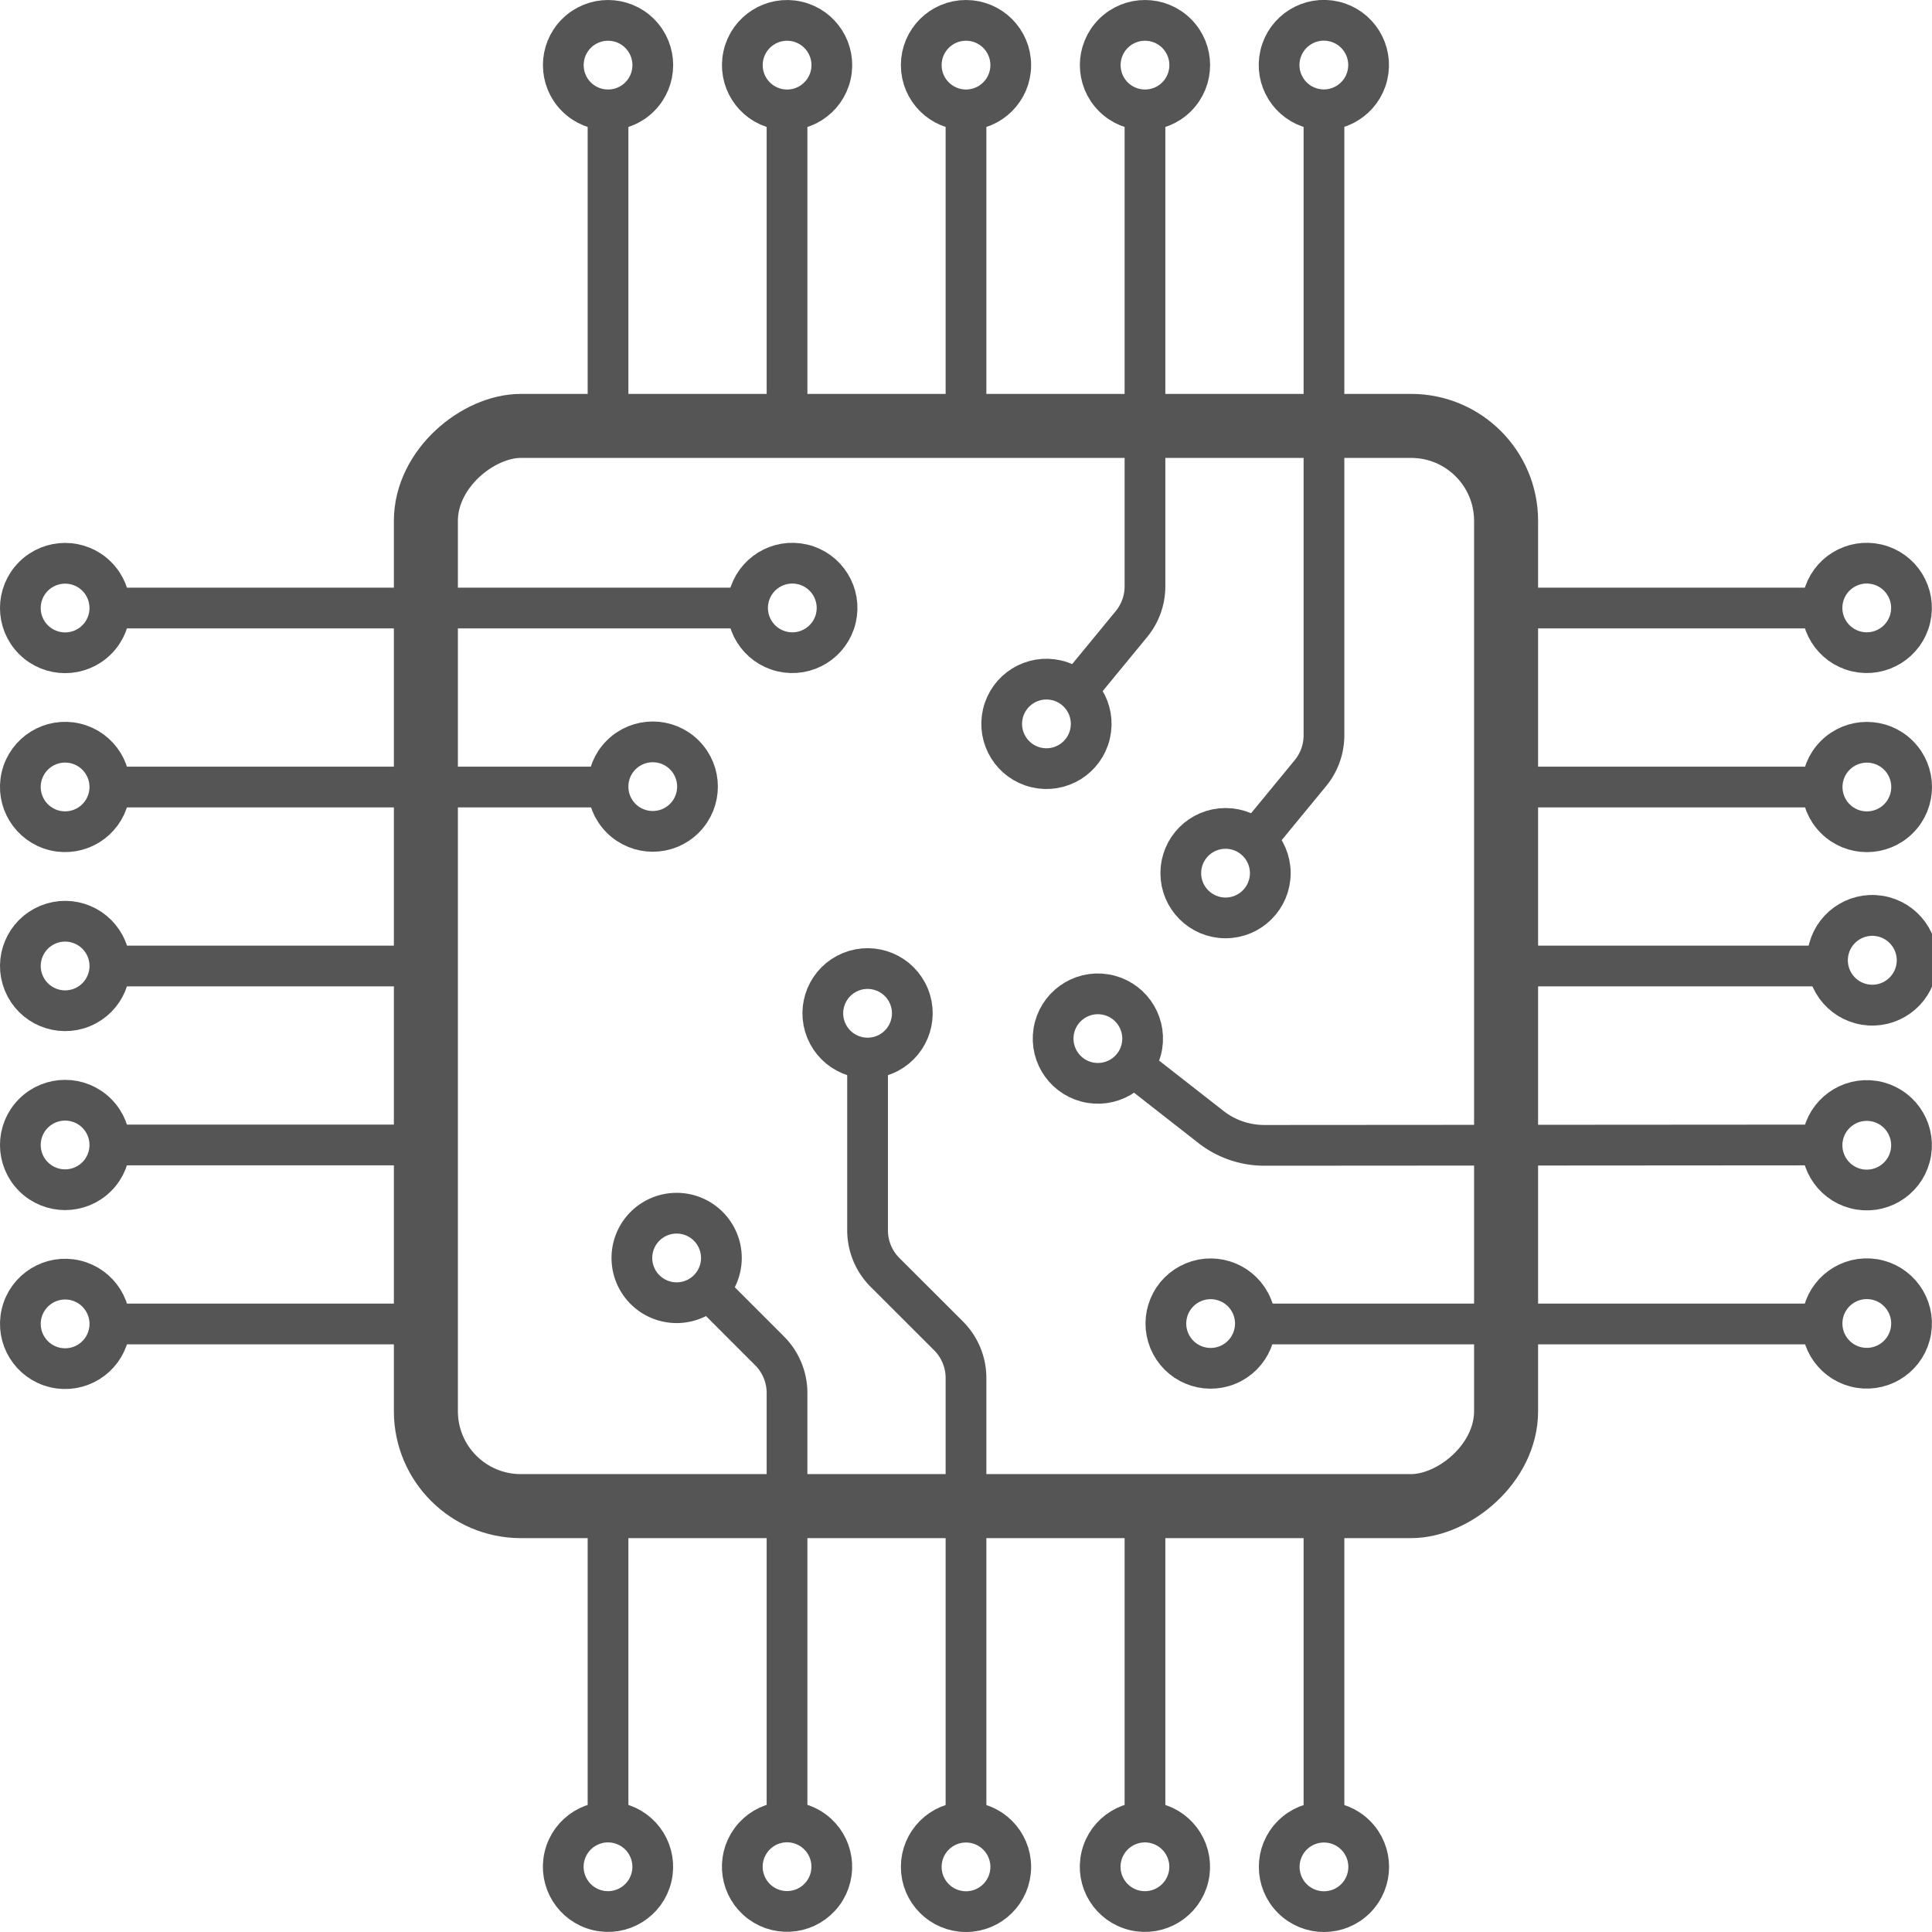 <?xml version="1.0" encoding="UTF-8"?> <svg xmlns="http://www.w3.org/2000/svg" id="Ńëîé_1" data-name="Ńëîé 1" width="664" height="664" viewBox="0 0 664 664"><defs><style>.cls-1,.cls-2{fill:none;stroke:#555;stroke-miterlimit:10;}.cls-1{stroke-width:22px;}.cls-2{stroke-width:14px;}</style></defs><title>microprocessor</title><rect class="cls-1" x="313.67" y="313.66" width="371.25" height="371.25" rx="32.63" transform="translate(831.28 -167.29) rotate(90)"></rect><circle class="cls-2" cx="421.2" cy="300.09" r="15.38"></circle><line class="cls-2" x1="517.38" y1="332" x2="626.24" y2="332"></line><line class="cls-2" x1="517.62" y1="455.03" x2="431.45" y2="455.03"></line><line class="cls-2" x1="626.24" y1="455.03" x2="517.62" y2="455.03"></line><line class="cls-2" x1="517.38" y1="270.49" x2="626.24" y2="270.49"></line><line class="cls-2" x1="517.38" y1="208.97" x2="626.24" y2="208.97"></line><line class="cls-2" x1="37.76" y1="332" x2="146.62" y2="332"></line><line class="cls-2" x1="37.76" y1="393.51" x2="146.62" y2="393.51"></line><line class="cls-2" x1="37.76" y1="455.03" x2="146.62" y2="455.03"></line><line class="cls-2" x1="146.38" y1="270.49" x2="208.97" y2="270.49"></line><line class="cls-2" x1="37.76" y1="270.49" x2="146.38" y2="270.49"></line><line class="cls-2" x1="146.38" y1="208.97" x2="256.96" y2="208.97"></line><line class="cls-2" x1="37.76" y1="208.97" x2="146.38" y2="208.97"></line><path class="cls-2" d="M499.29,684.9v-44a20.51,20.51,0,0,0-6-14.5L471.46,604.6a20.51,20.51,0,0,1-6-14.5V530.93" transform="translate(-167.29 -167.28)"></path><line class="cls-2" x1="332" y1="626.24" x2="332" y2="517.62"></line><path class="cls-2" d="M437.78,684.9V646.05a20.5,20.5,0,0,0-6-14.5l-21-21" transform="translate(-167.29 -167.28)"></path><line class="cls-2" x1="270.49" y1="626.24" x2="270.49" y2="517.62"></line><line class="cls-2" x1="208.97" y1="517.38" x2="208.97" y2="626.24"></line><line class="cls-2" x1="393.51" y1="517.38" x2="393.51" y2="626.24"></line><line class="cls-2" x1="455.03" y1="517.38" x2="455.03" y2="626.24"></line><line class="cls-2" x1="332" y1="37.76" x2="332" y2="146.62"></line><line class="cls-2" x1="270.49" y1="37.76" x2="270.49" y2="146.62"></line><line class="cls-2" x1="208.97" y1="37.76" x2="208.97" y2="146.62"></line><path class="cls-2" d="M622.32,313.66V420a20.53,20.53,0,0,1-4.66,13l-18.92,23" transform="translate(-167.29 -167.28)"></path><line class="cls-2" x1="455.03" y1="37.76" x2="455.03" y2="146.38"></line><circle class="cls-2" cx="526.97" cy="416.1" r="15.38" transform="translate(-165.72 666.91) rotate(-76.81)"></circle><path class="cls-2" d="M560.8,313.66v55.12a20.43,20.43,0,0,1-4.66,13l-18.92,23" transform="translate(-167.29 -167.28)"></path><line class="cls-2" x1="393.51" y1="37.76" x2="393.51" y2="146.38"></line><circle class="cls-2" cx="391.64" cy="437.63" r="15.38" transform="translate(-362.04 237.83) rotate(-45)"></circle><circle class="cls-2" cx="583.36" cy="622.18" r="15.38" transform="translate(-359.62 100.33) rotate(-22.28)"></circle><circle class="cls-2" cx="465.46" cy="515.55" r="15.38" transform="translate(-328 47.67) rotate(-22.28)"></circle><path class="cls-2" d="M399.84,615a15.38,15.38,0,1,1,15.38-15.38A15.38,15.38,0,0,1,399.84,615Z" transform="translate(-167.29 -167.28)"></path><circle class="cls-2" cx="439.62" cy="376.25" r="15.38" transform="translate(-194.33 551.11) rotate(-76.81)"></circle><path class="cls-2" d="M556.76,533.72l26.73,20.9a29.78,29.78,0,0,0,18.31,6.3l191.73-.13" transform="translate(-167.29 -167.28)"></path><circle class="cls-2" cx="544.64" cy="524.26" r="15.38" transform="translate(-227.03 811.08) rotate(-80.83)"></circle><circle class="cls-2" cx="808.91" cy="622.18" r="15.38" transform="translate(-101.55 1154.28) rotate(-80.83)"></circle><circle class="cls-2" cx="808.91" cy="560.92" r="15.38" transform="translate(-41.08 1102.79) rotate(-80.83)"></circle><circle class="cls-2" cx="808.91" cy="499.28" r="15.38" transform="matrix(0.16, -0.99, 0.99, 0.16, 19.77, 1050.97)"></circle><circle class="cls-2" cx="808.91" cy="437.76" r="15.38" transform="translate(-239.91 532.93) rotate(-45)"></circle><circle class="cls-2" cx="808.91" cy="376.25" r="15.38" transform="translate(90.67 910.65) rotate(-76.81)"></circle><circle class="cls-2" cx="622.32" cy="189.66" r="15.38" transform="translate(128.33 584.98) rotate(-76.81)"></circle><circle class="cls-2" cx="560.8" cy="189.66" r="15.38" transform="translate(-137.14 284.82) rotate(-45)"></circle><circle class="cls-2" cx="332" cy="22.38" r="15.38"></circle><circle class="cls-2" cx="437.78" cy="189.66" r="15.38" transform="translate(-10.62 407.86) rotate(-77.32)"></circle><circle class="cls-2" cx="376.26" cy="189.66" r="15.38" transform="translate(-191.19 154.33) rotate(-45)"></circle><circle class="cls-2" cx="189.67" cy="376.25" r="15.38" transform="translate(-377.79 77.04) rotate(-45)"></circle><circle class="cls-2" cx="189.67" cy="437.76" r="15.38" transform="translate(-447.38 353.77) rotate(-76.63)"></circle><circle class="cls-2" cx="189.67" cy="499.28" r="15.38" transform="translate(-342.42 -58.1) rotate(-22.28)"></circle><circle class="cls-2" cx="189.67" cy="560.79" r="15.38" transform="translate(-508.28 131.09) rotate(-45)"></circle><circle class="cls-2" cx="189.67" cy="622.31" r="15.38" transform="translate(-626.92 495.63) rotate(-76.63)"></circle><circle class="cls-2" cx="376.26" cy="808.9" r="15.38" transform="translate(-665.02 820.6) rotate(-76.63)"></circle><circle class="cls-2" cx="437.78" cy="808.9" r="15.38" transform="translate(-640.01 511.36) rotate(-53.44)"></circle><circle class="cls-2" cx="332" cy="641.62" r="15.38"></circle><circle class="cls-2" cx="560.8" cy="808.9" r="15.38" transform="translate(-523.16 1000.14) rotate(-76.63)"></circle><circle class="cls-2" cx="622.32" cy="808.9" r="15.38" transform="translate(-557 509.69) rotate(-45)"></circle></svg> 